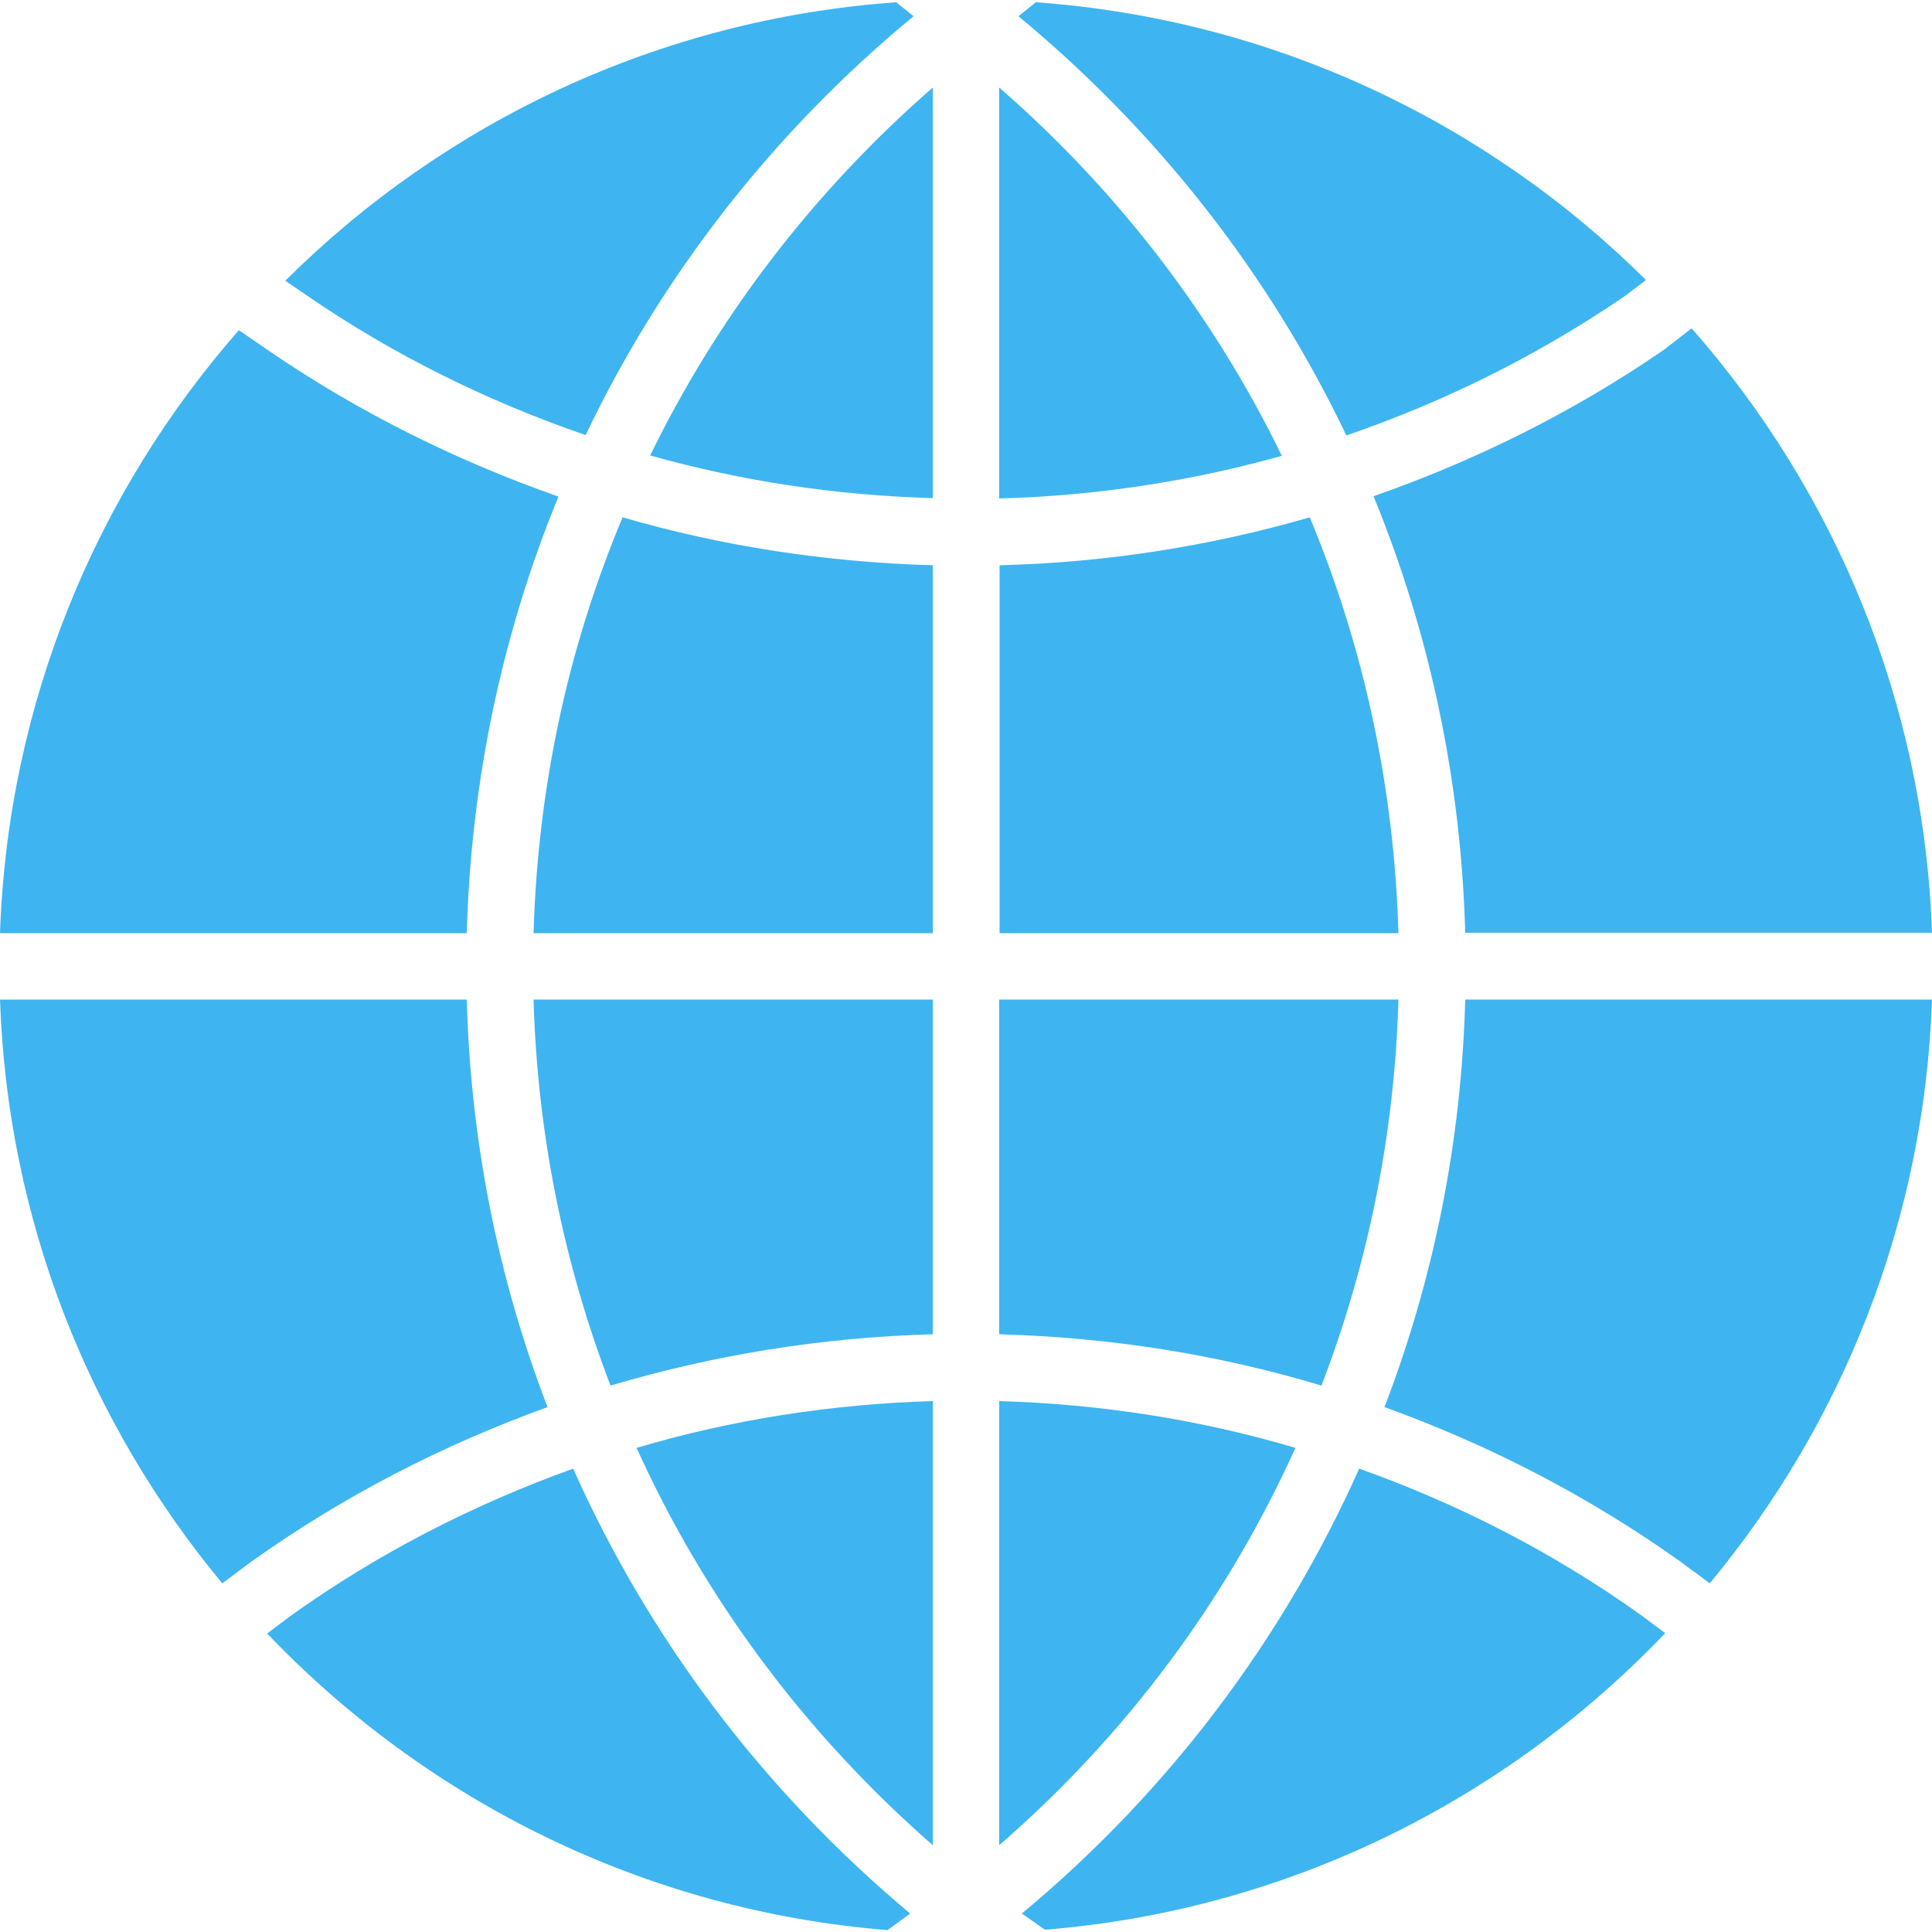 <?xml version="1.0" encoding="UTF-8"?> <!-- Generator: Adobe Illustrator 23.0.1, SVG Export Plug-In . SVG Version: 6.00 Build 0) --> <svg xmlns="http://www.w3.org/2000/svg" xmlns:xlink="http://www.w3.org/1999/xlink" id="Capa_1" x="0px" y="0px" viewBox="0 0 512 512" style="enable-background:new 0 0 512 512;" xml:space="preserve"> <style type="text/css"> .st0{fill:#3EB5F1;} </style> <g> <g> <path class="st0" d="M264.8,247.3h105.8c-1.1-38.4-9.1-75.7-23.5-110.2c-26.6,7.7-54.2,12-82.2,12.7V247.3L264.8,247.3z"></path> <path class="st0" d="M356.8,115.4c25.9-8.9,50.6-21.1,73.6-36.8l5.8-4.4C394,32.3,337.3,5.1,274.5,0.6l-4.6,3.7 C307.2,35.2,336.6,73.1,356.8,115.4z"></path> <path class="st0" d="M264.8,23.2v108.9c25.5-0.7,50.6-4.5,74.9-11.3C321.8,84,296.5,50.8,264.8,23.2z"></path> <path class="st0" d="M366.9,372.9c27.7,10,54.1,23.6,78.5,41l7.7,5.7c35.1-42.3,56.9-96,58.9-154.7H388.3 C387.3,302.4,380,338.8,366.9,372.9z"></path> <path class="st0" d="M81.6,78.5c22.9,15.7,47.7,27.9,73.6,36.8c20.2-42.3,49.6-80.2,86.9-111l-4.6-3.7 c-63,4.5-119.7,31.8-161.9,73.8L81.6,78.5z"></path> <path class="st0" d="M247.2,23.2c-31.7,27.6-57,60.8-74.9,97.5c24.2,6.8,49.3,10.6,74.9,11.3V23.2z"></path> <path class="st0" d="M123.7,264.9H0c2,58.7,23.8,112.4,58.9,154.7l7.5-5.6c24.5-17.5,51-31.1,78.7-41.1 C132,338.8,124.7,302.4,123.7,264.9z"></path> <path class="st0" d="M148,131.6c-26.8-9.4-52.5-22.1-76.4-38.4l-8.3-5.7C25.6,130.5,2.1,186.2,0,247.3h123.7 C124.8,207,133.1,167.8,148,131.6z"></path> <path class="st0" d="M141.4,247.3h105.8v-97.5c-28.1-0.8-55.7-5-82.2-12.7C150.5,171.6,142.5,208.8,141.4,247.3z"></path> <path class="st0" d="M241.2,507.1c-39-32.6-69.3-73-89.3-117.9c-26.4,9.5-51.7,22.4-75,39.1l-6.1,4.6 c42.2,44.2,99.9,73.4,164.4,78.6L241.2,507.1z"></path> <path class="st0" d="M247.2,353.6v-88.7H141.4c1,35.5,8,70,20.4,102.3C189.3,359,218,354.4,247.2,353.6z"></path> <path class="st0" d="M435,428.1c-23.2-16.6-48.4-29.5-74.8-38.9c-20.1,45-50.3,85.4-89.4,117.9l6.1,4.3 c64.5-5.2,122.2-34.4,164.4-78.6L435,428.1z"></path> <path class="st0" d="M440.8,92.8c-24,16.5-49.9,29.3-76.8,38.7c14.9,36.3,23.2,75.4,24.3,115.7H512 C509.9,186,486.2,130.1,448.3,87L440.8,92.8z"></path> <path class="st0" d="M247.2,489V371.3c-26.9,0.8-53.2,4.9-78.5,12.4C186.7,423.5,213.3,459.4,247.2,489z"></path> <path class="st0" d="M370.6,264.9H264.8v88.7c29.2,0.8,57.9,5.3,85.4,13.6C362.6,334.9,369.6,300.4,370.6,264.9z"></path> <path class="st0" d="M343.3,383.7c-25.3-7.5-51.6-11.6-78.5-12.4V489C298.7,459.6,325.3,423.6,343.3,383.7z"></path> </g> </g> </svg> 
